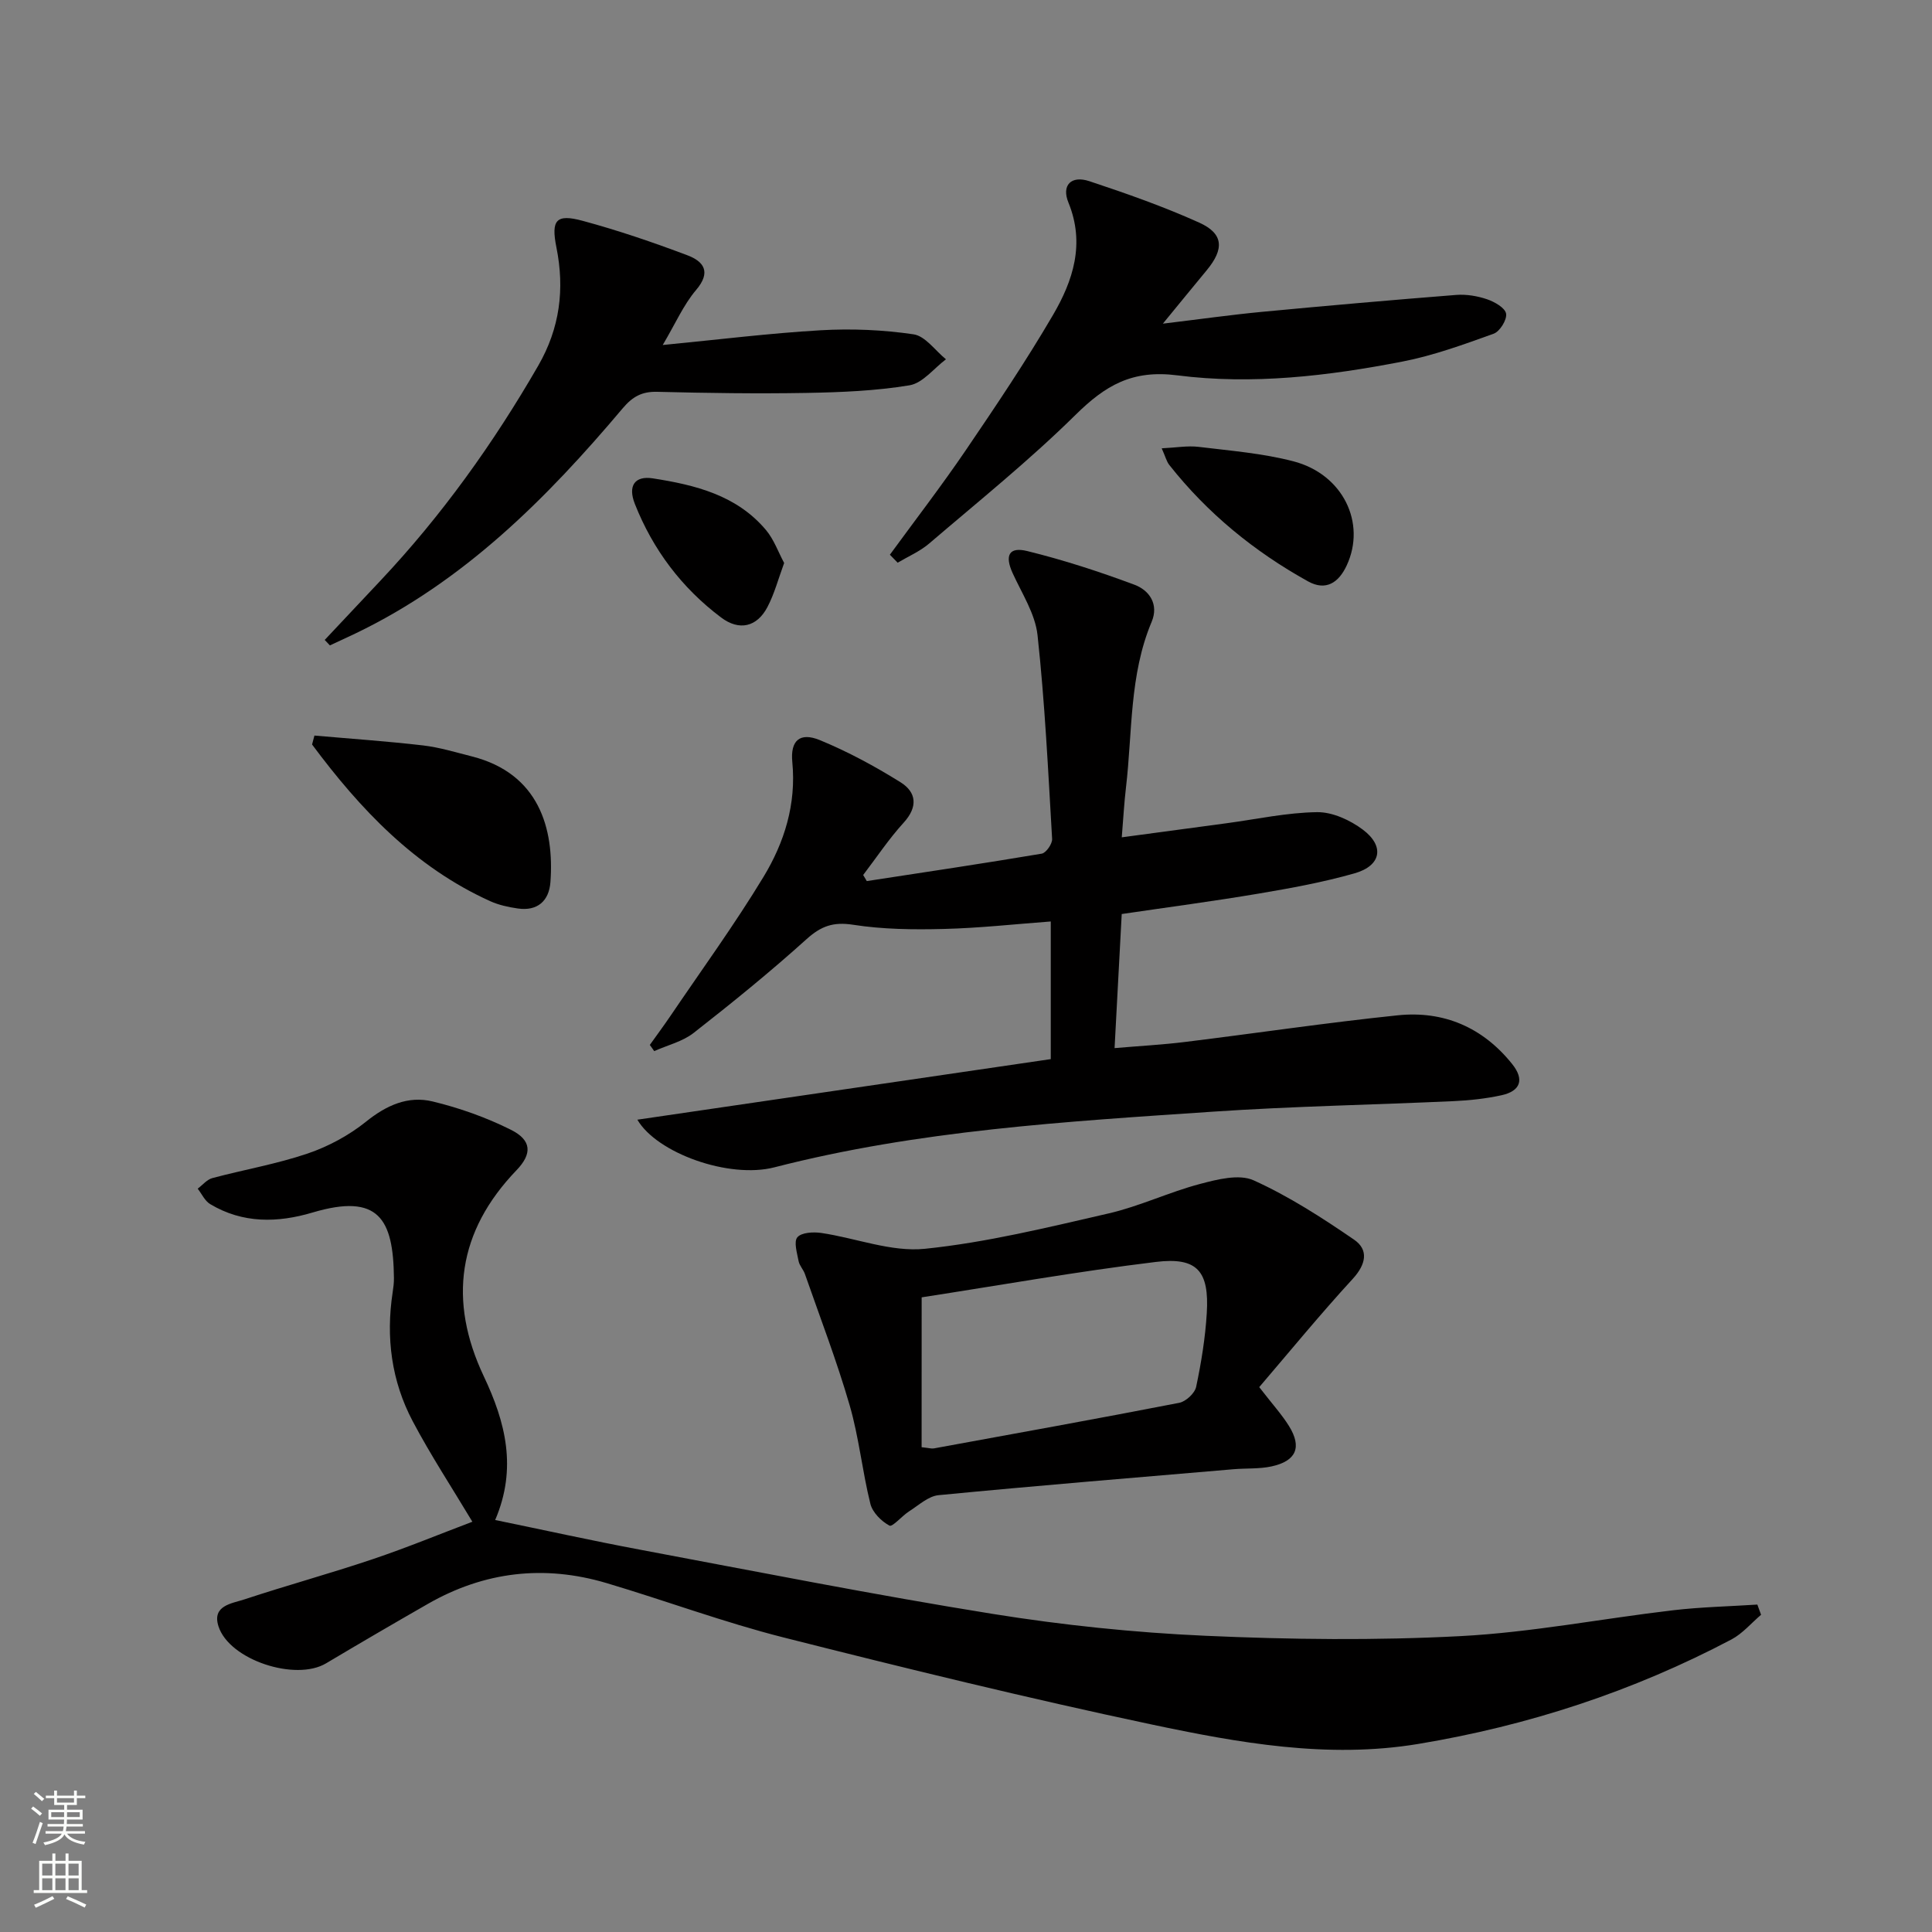 <svg enable-background="new 0 0 400 400" viewBox="0 0 400 400" xmlns="http://www.w3.org/2000/svg"><rect x="0" y="0" width="400" height="400" fill="#808080" stroke="none"/><g fill="#010000"><path d="m102.52 314.7c10.31 2.12 20.13 4.3 30.02 6.15 24.29 4.56 48.53 9.36 72.92 13.28 14.57 2.34 29.35 3.88 44.1 4.54 17.58.79 35.27.99 52.83.07 14.71-.77 29.31-3.63 43.99-5.35 5.79-.68 11.64-.8 17.46-1.18.26.7.51 1.41.77 2.11-2.02 1.72-3.82 3.88-6.11 5.1-20.43 10.78-42.15 17.88-64.9 21.65-18.72 3.1-37.19-.23-55.38-4.08-25.47-5.4-50.78-11.59-76.02-17.98-12.36-3.13-24.38-7.61-36.62-11.25-12.89-3.83-25.28-2.4-36.98 4.3-7.07 4.05-14.1 8.15-21.1 12.32-6.31 3.76-20-.69-22.26-7.65-1.41-4.34 2.77-4.74 5.35-5.59 8.8-2.91 17.76-5.36 26.55-8.32 7.07-2.38 13.97-5.23 20.66-7.76-4.28-7.14-8.65-13.8-12.36-20.82-4.39-8.31-5.57-17.32-4.15-26.64.15-.98.28-1.98.27-2.97-.12-12.27-3.16-17.66-16.85-13.59-7.22 2.15-14.45 2.3-21.19-1.74-1.11-.66-1.74-2.11-2.59-3.2 1.01-.75 1.91-1.89 3.04-2.19 6.56-1.75 13.31-2.91 19.71-5.08 4.3-1.46 8.56-3.76 12.1-6.6 4.21-3.39 8.7-5.41 13.77-4.19 5.57 1.34 11.11 3.31 16.23 5.87 4.32 2.16 4.43 4.97 1.15 8.38-12.17 12.66-14.16 27-6.78 42.63 4.52 9.53 6.96 19.06 2.37 29.78z"/><path d="m134.54 216.34c1.39-1.95 2.82-3.88 4.17-5.86 6.51-9.61 13.36-19.02 19.37-28.94 4.32-7.13 6.8-15.05 5.96-23.75-.44-4.51 1.59-6.24 5.69-4.56 5.79 2.38 11.38 5.4 16.7 8.72 3.33 2.07 3.66 5.1.65 8.39-3.06 3.36-5.6 7.19-8.37 10.82.25.42.5.84.75 1.26 12.08-1.85 24.17-3.65 36.22-5.68.9-.15 2.21-2.04 2.15-3.05-.82-14.08-1.5-28.18-3.02-42.19-.48-4.41-3.23-8.62-5.15-12.83-1.66-3.63-.81-5.52 3.02-4.58 7.52 1.85 14.93 4.26 22.19 6.97 3.09 1.15 5.1 4.05 3.56 7.7-4.63 11.01-3.96 22.8-5.31 34.3-.37 3.11-.54 6.24-.87 10.3 7.45-1 14.58-1.96 21.72-2.92 6.24-.84 12.48-2.21 18.73-2.29 3.17-.04 6.82 1.64 9.45 3.61 4.58 3.43 3.82 7.48-1.69 9.05-6.52 1.86-13.24 3.08-19.93 4.21-9.3 1.57-18.66 2.8-28.29 4.22-.49 9.16-.96 18.07-1.48 27.76 5.25-.45 9.97-.7 14.64-1.28 14.66-1.8 29.29-3.99 43.98-5.51 9.52-.99 17.63 2.5 23.7 10.09 2.56 3.2 1.76 5.6-2.26 6.47-3.23.7-6.58 1.06-9.89 1.21-16.61.76-33.25 1.06-49.83 2.18-30.46 2.06-60.98 3.86-90.76 11.52-9.43 2.43-24.36-2.96-28.38-9.86 28.42-4.16 56.87-8.33 85.59-12.54 0-9.72 0-18.78 0-28.5-7.41.55-14.77 1.37-22.15 1.55-6.26.16-12.62.09-18.78-.87-4.09-.63-6.61.26-9.62 2.97-7.52 6.78-15.4 13.18-23.38 19.42-2.3 1.8-5.42 2.54-8.17 3.77-.3-.42-.6-.85-.91-1.28z"/><path d="m260.71 287.19c2.75 3.56 4.68 5.67 6.16 8.05 2.72 4.39 1.52 7.24-3.59 8.36-2.56.56-5.28.36-7.92.59-20.36 1.74-40.72 3.4-61.05 5.37-2.13.21-4.14 2.11-6.11 3.36-1.47.94-3.42 3.28-4.05 2.94-1.68-.9-3.51-2.73-3.95-4.52-1.68-6.75-2.36-13.77-4.3-20.43-2.66-9.17-6.1-18.11-9.25-27.14-.32-.93-1.13-1.73-1.31-2.67-.31-1.67-1.04-4.02-.25-4.94.86-1 3.3-1.13 4.95-.89 7.18 1.06 14.48 3.99 21.44 3.28 12.8-1.31 25.44-4.43 38.03-7.32 6.43-1.48 12.52-4.41 18.92-6.1 3.58-.95 8.1-2.11 11.11-.76 7.3 3.3 14.16 7.73 20.81 12.29 3.06 2.1 2.47 5.09-.24 8.07-6.69 7.28-12.97 14.94-19.4 22.46zm-69.9 12.44c1.54.16 2.05.33 2.52.25 16.95-3.1 33.9-6.15 50.81-9.44 1.38-.27 3.23-1.98 3.51-3.31 1.06-5.02 1.89-10.13 2.2-15.24.53-8.71-1.95-11.67-10.54-10.62-16.38 1.99-32.66 4.89-48.49 7.33-.01 10.93-.01 20.83-.01 31.03z"/><path d="m67.23 132.49c3.83-4.08 7.66-8.15 11.5-12.23 12.72-13.51 23.43-28.47 32.7-44.54 4.48-7.77 5.51-15.84 3.77-24.5-1.14-5.69-.06-6.99 5.44-5.5 7.33 1.98 14.56 4.45 21.67 7.13 3.37 1.27 5 3.44 1.81 7.19-2.61 3.07-4.27 6.94-6.91 11.39 11.65-1.13 22.13-2.44 32.66-3.05 6.41-.37 12.94-.1 19.28.84 2.43.36 4.48 3.37 6.7 5.17-2.5 1.87-4.8 4.92-7.53 5.38-7.01 1.16-14.2 1.45-21.33 1.58-10.31.18-20.64.03-30.95-.23-3.17-.08-5.11 1.03-7.13 3.43-15.75 18.68-32.85 35.79-55.27 46.58-1.77.85-3.56 1.66-5.34 2.49-.36-.38-.72-.76-1.07-1.13z"/><path d="m184.24 114.85c5.25-7.19 10.69-14.25 15.69-21.6 6.25-9.19 12.47-18.44 18.08-28.03 4.15-7.1 6.68-14.76 3.2-23.27-1.48-3.61.57-5.68 4.32-4.44 7.69 2.55 15.36 5.25 22.73 8.57 5.09 2.29 5.24 5.47 1.54 9.92-2.74 3.3-5.44 6.63-9.04 11.01 7.71-.93 14.13-1.84 20.57-2.45 13.38-1.27 26.77-2.44 40.18-3.5 2.1-.16 4.37.22 6.37.9 1.55.53 3.72 1.76 3.94 2.97.22 1.25-1.29 3.7-2.57 4.16-6.2 2.23-12.46 4.52-18.9 5.77-15.38 2.99-31.1 4.84-46.61 2.85-9.37-1.2-14.9 2.11-21.05 8.17-9.57 9.44-20.1 17.91-30.33 26.66-1.91 1.63-4.32 2.66-6.51 3.96-.54-.54-1.07-1.09-1.61-1.65z"/><path d="m65.1 152.29c7.49.66 15 1.17 22.47 2.04 3.42.4 6.78 1.43 10.14 2.28 13.88 3.53 17.07 14.93 16.25 26.03-.29 3.87-2.67 6.05-6.77 5.45-1.94-.28-3.95-.72-5.72-1.52-15.61-7.08-26.89-19.03-36.86-32.43.16-.62.32-1.24.49-1.85z"/><path d="m240.52 92.82c2.95-.14 5.35-.58 7.66-.3 6.57.8 13.24 1.33 19.61 2.99 10.26 2.67 15.12 12.78 11.03 21.56-1.64 3.53-4.28 5.35-7.98 3.31-11.13-6.17-20.85-14.1-28.76-24.13-.56-.72-.79-1.71-1.56-3.43z"/><path d="m162.35 116.56c-1.22 3.31-2.02 6.39-3.47 9.14-2.17 4.11-5.82 4.98-9.59 2.14-8.14-6.12-14.11-14.04-17.85-23.51-1.48-3.74-.04-5.87 3.72-5.29 8.76 1.36 17.37 3.48 23.43 10.7 1.64 1.95 2.53 4.53 3.76 6.82z"/></g><path d="m6.44 374.46.42-.45c.65.47 1.27.95 1.85 1.44l-.45.49c-.65-.56-1.25-1.06-1.82-1.48m.93 7.33-.63-.26c.55-1.36 1.05-2.8 1.52-4.33.19.1.38.19.59.27-.46 1.29-.95 2.73-1.48 4.32m-.38-10.38.44-.42c.43.34 1.01.82 1.74 1.44l-.49.49c-.53-.51-1.09-1.01-1.69-1.51m2.5.35h1.72v-1.04h.59v1.04h3.52v-1.04h.59v1.04h1.75v.53h-1.75v1.42h-2.03v.97h3.22v2.03h-3.24c0 .35-.01.66-.03.93h3.32v.53h-3.37c-.03.27-.08.58-.15.94h3.96v.53h-3.71c.67.92 1.93 1.48 3.79 1.68-.13.24-.23.44-.29.59-2.13-.38-3.48-1.08-4.04-2.12-.43.97-1.77 1.72-4.03 2.23-.09-.19-.2-.37-.33-.55 2.1-.42 3.37-1.03 3.81-1.83h-3.36v-.53h3.58c.08-.29.13-.61.16-.94h-3.33v-.53h3.39c.02-.27.04-.58.04-.93h-3.23v-2.03h3.25v-.97h-2.07v-1.42h-1.73zm1.12 3.44v1h2.65c.01-.3.02-.44.01-.4v-.25-.35zm1.19-2h3.52v-.91h-3.52zm4.71 2h-2.63v.59c0 .15-.01.28-.01.4h2.64z" fill="#fbfcfa"/><path d="m13.56 383.74h.63v1.52h2.72v6.07h1.13v.6h-11.06v-.6h1.13v-6.07h2.73v-1.52h.63v1.52h2.1v-1.52zm-2.69 8.83.38.56c-1.24.63-2.53 1.25-3.85 1.85-.1-.21-.21-.42-.34-.63 1.36-.55 2.63-1.15 3.81-1.78m-2.13-4.27h2.1v-2.45h-2.1zm0 3.04h2.1v-2.46h-2.1zm2.72-3.04h2.1v-2.45h-2.1zm0 3.04h2.1v-2.46h-2.1zm6.07 3.6c-1.41-.71-2.7-1.3-3.86-1.78l.35-.56c1.45.62 2.75 1.19 3.84 1.72zm-1.25-9.09h-2.1v2.45h2.1zm-2.09 5.49h2.1v-2.46h-2.1z" fill="#fbfcfa"/></svg>
